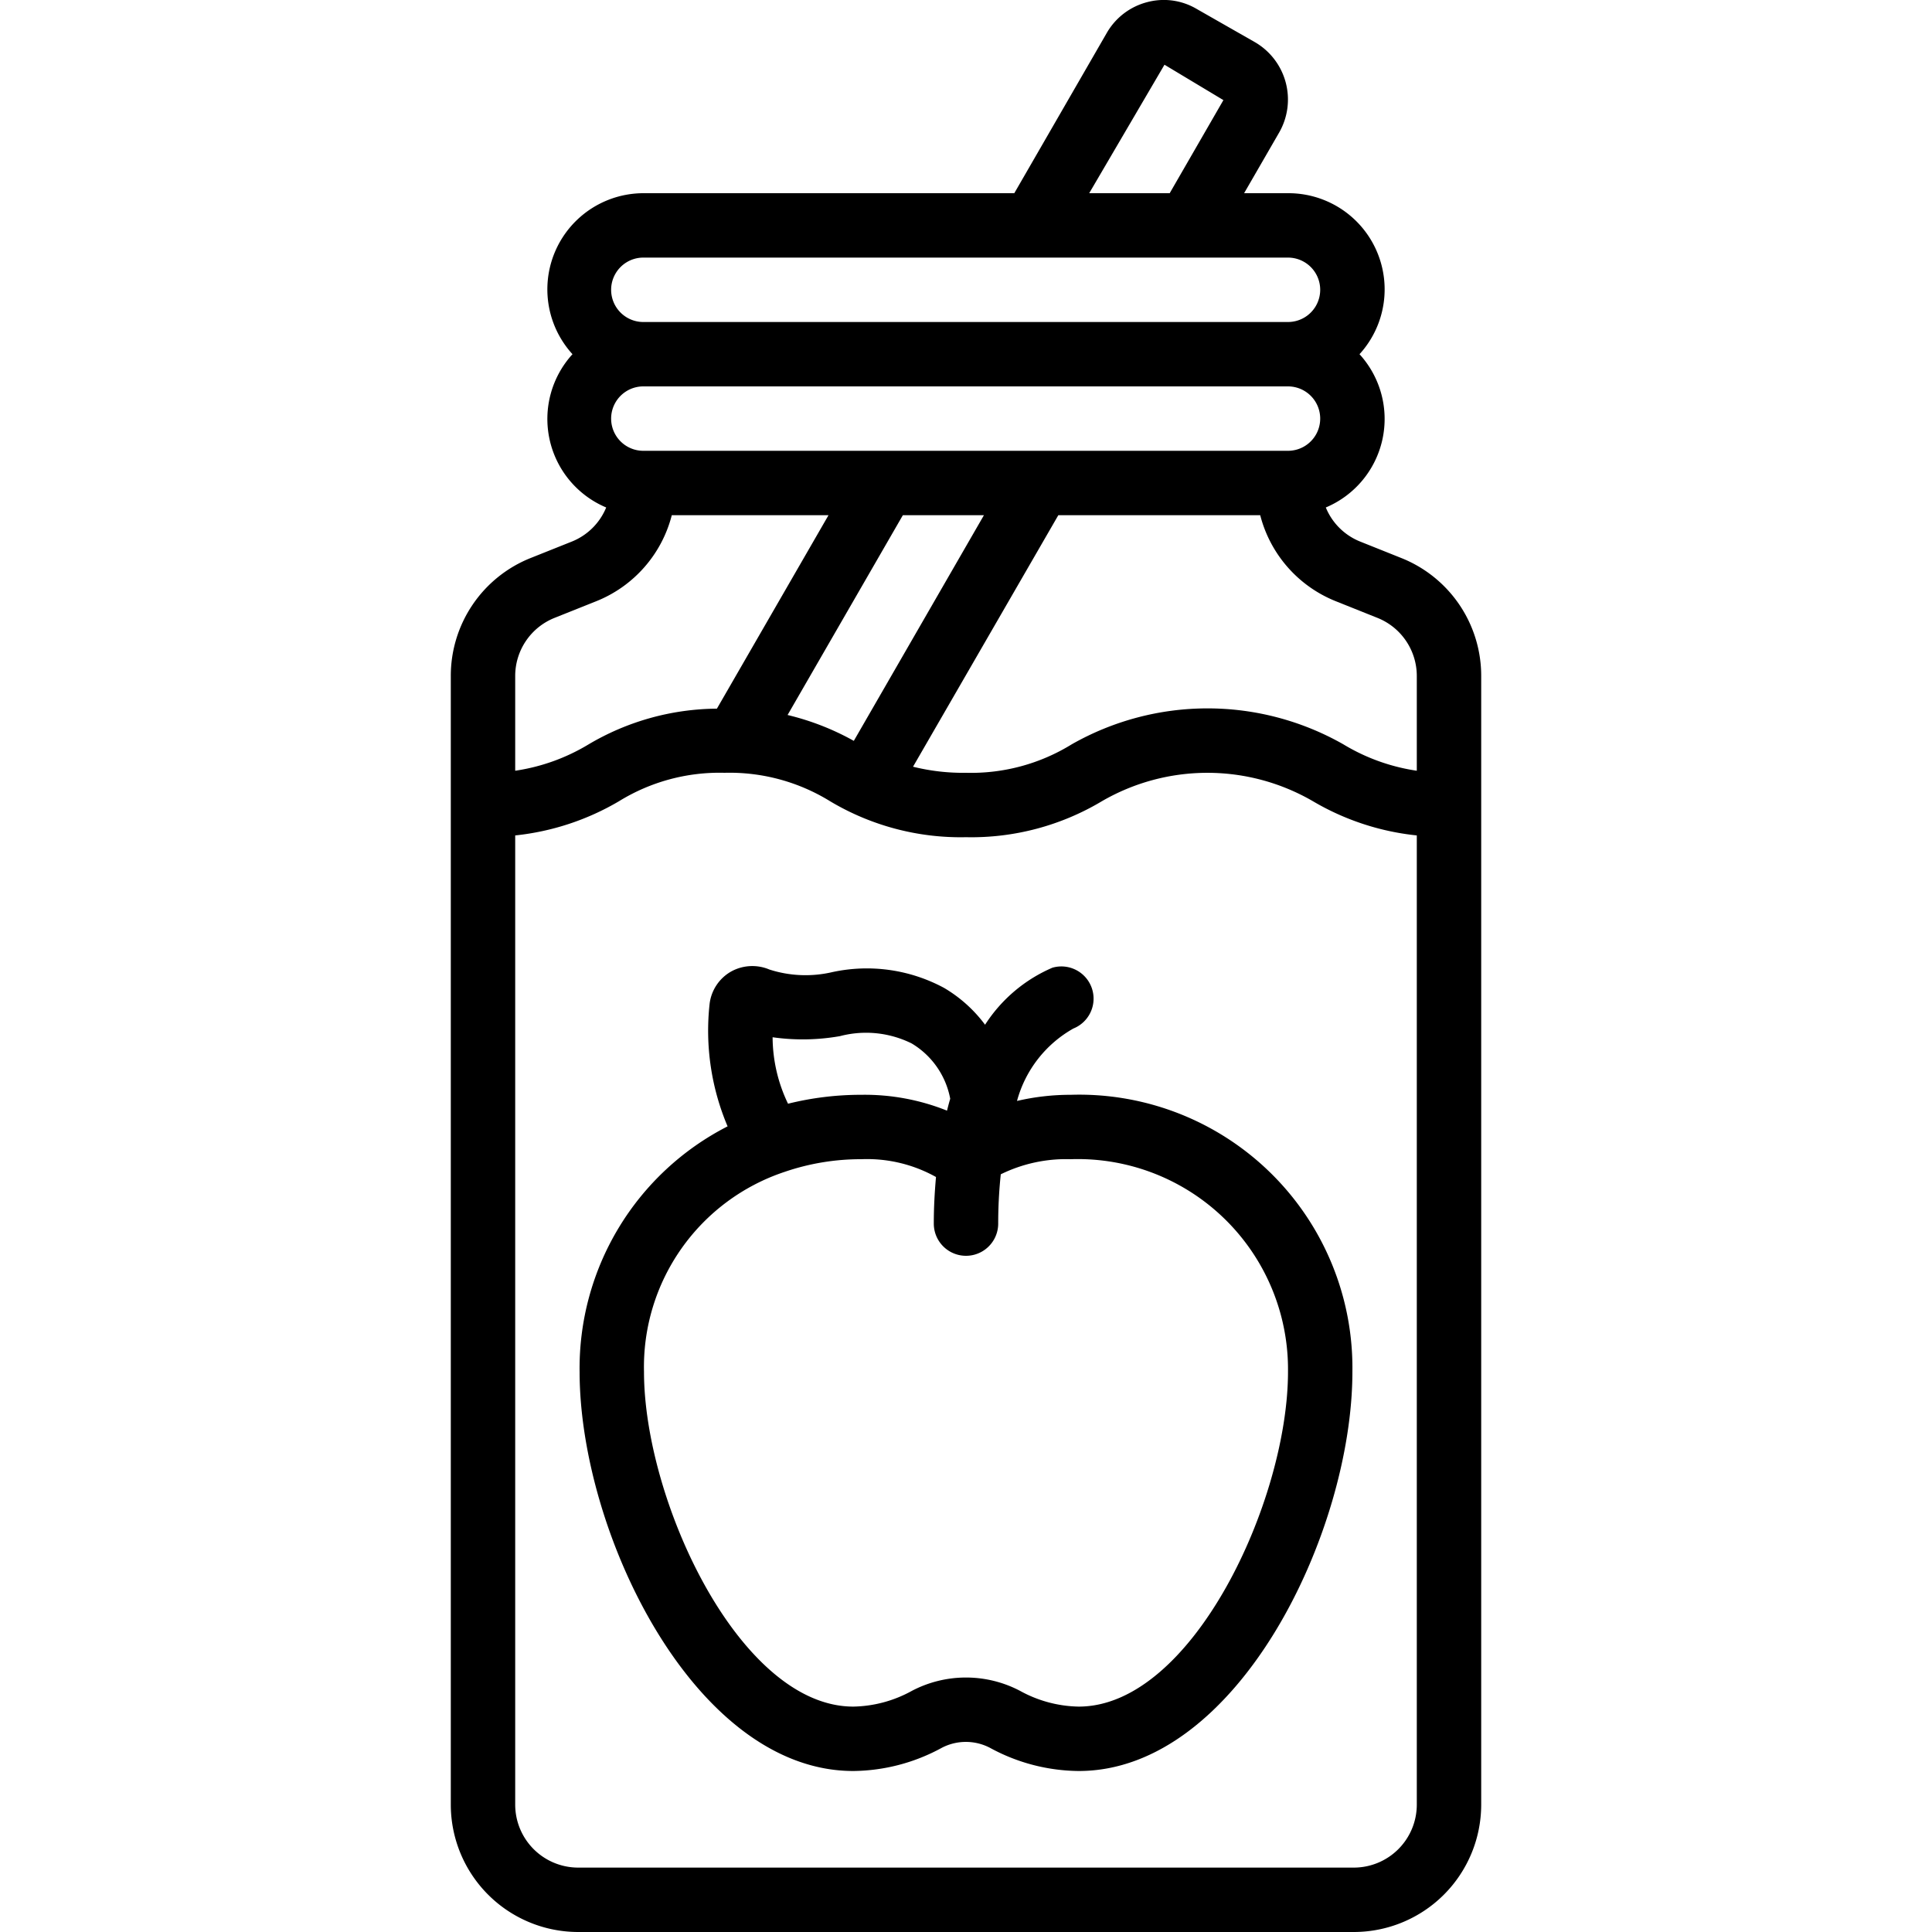 <svg fill="#000000" xmlns="http://www.w3.org/2000/svg"  viewBox="0 0 60 60" width="240px" height="240px"><path d="M 36.213 0 A 2.013 2.013 0 0 0 35.629 0.066 A 2.038 2.038 0 0 0 34.373 1.021 L 31.5 6 L 20 6 A 2.987 2.987 0 0 0 17.779 11 A 2.982 2.982 0 0 0 18.826 15.76 A 1.929 1.929 0 0 1 17.771 16.814 L 16.484 17.328 A 3.938 3.938 0 0 0 14 21 L 14 56.047 A 3.958 3.958 0 0 0 17.953 60 L 42.047 60 A 3.958 3.958 0 0 0 46 56.047 L 46 21 A 3.938 3.938 0 0 0 43.514 17.328 L 42.229 16.814 A 1.929 1.929 0 0 1 41.174 15.76 A 2.982 2.982 0 0 0 42.221 11 A 2.987 2.987 0 0 0 40 6 L 38.637 6 L 39.727 4.113 A 2.06 2.06 0 0 0 38.977 1.312 L 37.17 0.281 A 2.013 2.013 0 0 0 36.213 0 z M 36.164 2.01 L 37.994 3.109 L 36.326 6 L 33.826 6 L 36.164 2.01 z M 19.959 8 A 1 1 0 0 1 20 8 L 40 8 A 1 1 0 0 1 40 10 L 20 10 A 1 1 0 0 1 19.959 8 z M 19.959 12 A 1 1 0 0 1 20 12 L 40 12 A 1 1 0 0 1 40 14 L 20 14 A 1 1 0 0 1 19.959 12 z M 20.863 16 L 25.73 16 L 22.264 22.008 A 7.925 7.925 0 0 0 18.279 23.117 A 6.124 6.124 0 0 1 16 23.936 L 16 21 A 1.943 1.943 0 0 1 17.229 19.186 L 18.516 18.672 A 3.928 3.928 0 0 0 20.863 16 z M 28.039 16 L 30.557 16 L 26.516 23.008 A 8.066 8.066 0 0 0 24.459 22.205 L 28.039 16 z M 32.867 16 L 39.137 16 A 3.93 3.93 0 0 0 41.486 18.672 L 42.771 19.186 A 1.943 1.943 0 0 1 44 21 L 44 23.936 A 6.125 6.125 0 0 1 41.721 23.117 A 8.527 8.527 0 0 0 33.281 23.117 A 5.947 5.947 0 0 1 30 24 A 6.439 6.439 0 0 1 28.355 23.811 L 32.867 16 z M 22.5 24 A 5.944 5.944 0 0 1 25.779 24.883 A 7.907 7.907 0 0 0 30 26 A 7.9 7.9 0 0 0 34.219 24.883 A 6.529 6.529 0 0 1 40.775 24.883 A 7.96 7.96 0 0 0 44 25.945 L 44 56.047 A 1.957 1.957 0 0 1 42.047 58 L 17.953 58 A 1.957 1.957 0 0 1 16 56.047 L 16 25.945 A 7.982 7.982 0 0 0 19.223 24.883 A 5.944 5.944 0 0 1 22.5 24 z M 23.365 30.002 A 1.353 1.353 0 0 0 22.691 30.18 A 1.338 1.338 0 0 0 22.037 31.18 A 7.613 7.613 0 0 0 22.596 34.98 A 8.437 8.437 0 0 0 18 42.6 C 18 47.593 21.569 55 26.5 55 A 5.837 5.837 0 0 0 29.246 54.281 A 1.616 1.616 0 0 1 30.746 54.281 A 5.84 5.84 0 0 0 33.5 55 C 38.431 55 42 47.593 42 42.6 A 8.486 8.486 0 0 0 33.25 34 A 7.312 7.312 0 0 0 31.584 34.191 A 3.686 3.686 0 0 1 33.336 31.941 A 1 1 0 0 0 32.684 30.053 A 4.683 4.683 0 0 0 30.592 31.824 A 4.311 4.311 0 0 0 29.322 30.682 A 5.052 5.052 0 0 0 25.834 30.193 A 3.659 3.659 0 0 1 23.893 30.109 A 1.353 1.353 0 0 0 23.365 30.002 z M 27.037 32.076 A 3.2 3.2 0 0 1 28.311 32.404 A 2.546 2.546 0 0 1 29.51 34.123 C 29.474 34.241 29.442 34.367 29.41 34.492 A 6.87 6.87 0 0 0 26.75 34 A 9.384 9.384 0 0 0 24.473 34.277 A 4.8 4.8 0 0 1 23.994 32.213 A 6.663 6.663 0 0 0 26.086 32.178 A 3.2 3.2 0 0 1 27.037 32.076 z M 26.75 36 A 4.389 4.389 0 0 1 29.068 36.553 C 29.028 37.008 29 37.482 29 38 A 1 1 0 0 0 31 38 A 14.494 14.494 0 0 1 31.08 36.469 A 4.6 4.6 0 0 1 33.25 36 A 6.53 6.53 0 0 1 40 42.6 C 40 46.611 37.025 53 33.5 53 A 3.9 3.9 0 0 1 31.684 52.514 A 3.613 3.613 0 0 0 28.314 52.514 A 3.892 3.892 0 0 1 26.5 53 C 22.975 53 20 46.611 20 42.6 A 6.383 6.383 0 0 1 24.369 36.393 A 7.3 7.3 0 0 1 26.75 36 z"/></svg>